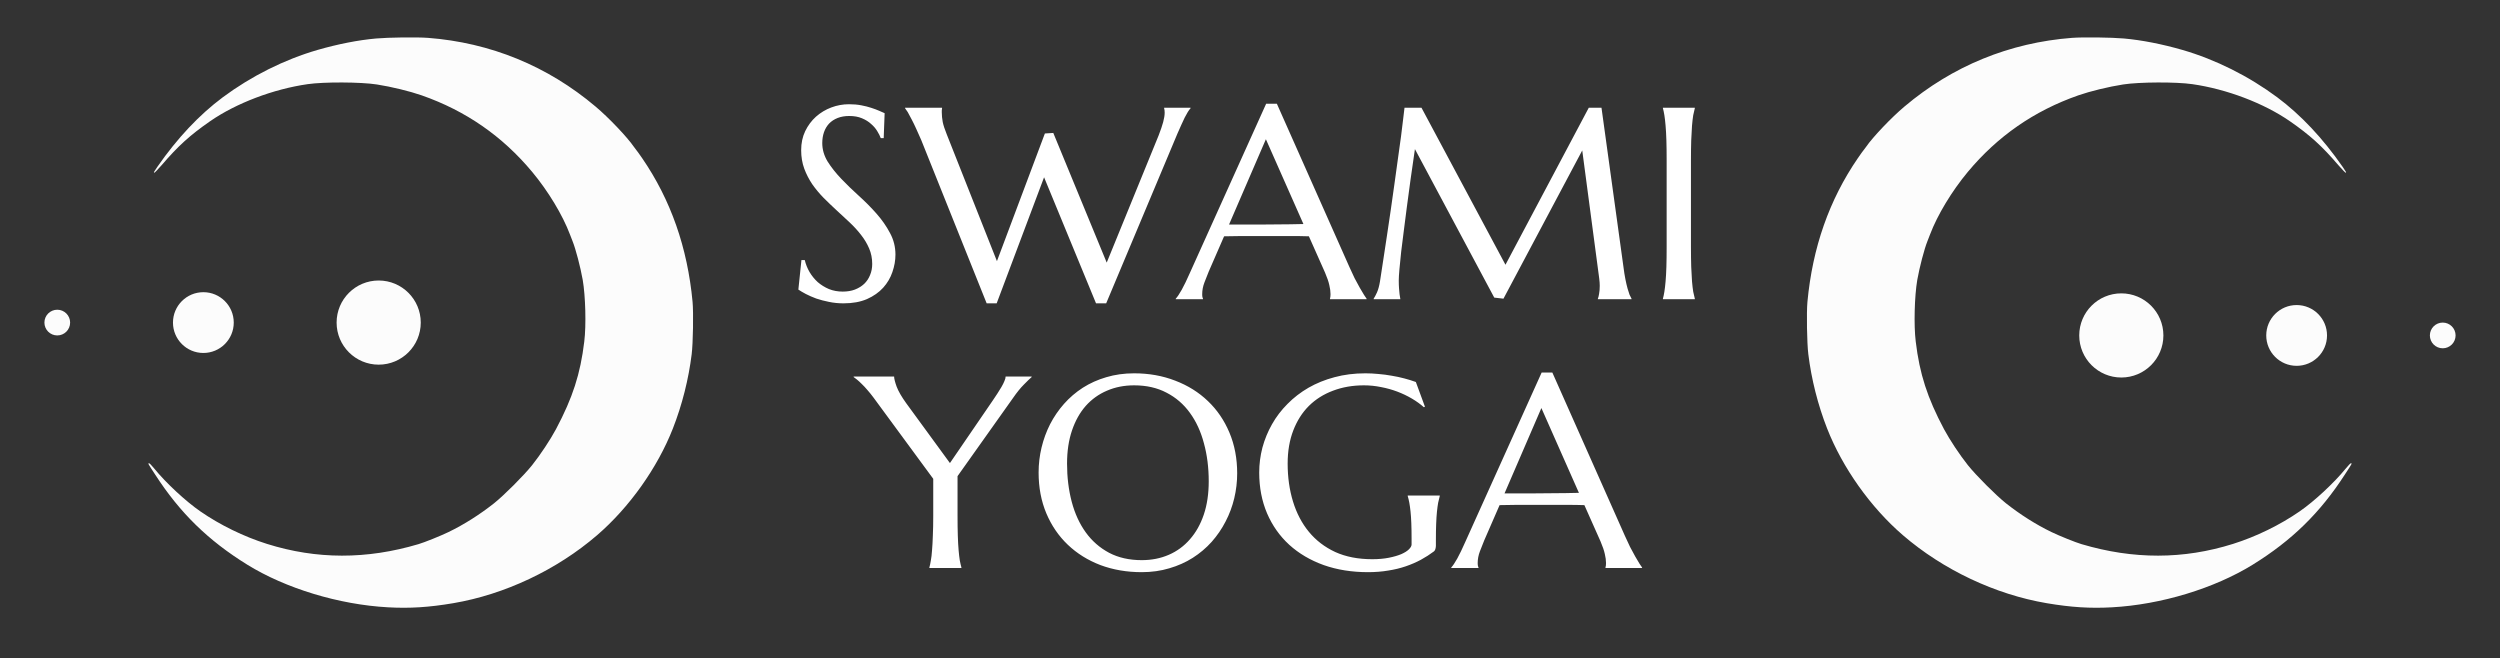 <?xml version="1.0" encoding="UTF-8"?> <svg xmlns="http://www.w3.org/2000/svg" width="2139" height="563" viewBox="0 0 2139 563" fill="none"><rect x="0" y="0" width="2139" height="563" fill="#333333" stroke="none"/><path d="M1772.97 32.384C1719.45 36.462 1670.56 56.438 1629.49 91.137C1618.35 100.468 1602.24 117.403 1596.64 125.628C1595.74 126.941 1594.77 128.186 1594.56 128.393C1594.29 128.6 1592.07 131.711 1589.59 135.305C1565.11 170.971 1550.79 211.753 1546.43 258.34C1545.61 267.395 1546.02 293.592 1547.2 303.062C1549.82 324.351 1555.36 346.4 1563.24 366.515C1576.45 400.246 1600.51 434.115 1628.1 457.892C1662.54 487.545 1707.14 508.627 1751.19 516.092C1771.94 519.617 1788.39 520.654 1807 519.617C1848.9 517.336 1894.61 503.443 1927.46 483.122C1960.86 462.454 1984.99 438.884 2006.15 406.19C2012.65 396.237 2012.37 396.72 2011.61 396.306C2011.27 396.098 2009.19 398.172 2006.98 400.937C1997.09 413.102 1980.15 428.862 1967.63 437.502C1950.76 449.183 1930.36 459.137 1910.58 465.358C1868.19 478.698 1825.32 478.767 1780.93 465.565C1775.95 464.113 1761.7 458.376 1755.34 455.266C1741.99 448.838 1728.44 440.197 1716.27 430.59C1707.56 423.608 1690.96 407.019 1683.7 397.965C1676.72 389.186 1668.28 376.468 1663.3 367.206C1649.05 340.387 1642.42 319.996 1639.1 292.21C1637.37 278.247 1638.06 253.294 1640.41 239.539C1642.42 228.342 1646.36 213.204 1649.19 206.154C1649.47 205.394 1650.44 202.905 1651.34 200.624C1657.63 183.966 1669.94 163.575 1683.63 147.125C1709.15 116.504 1740.33 94.869 1778.16 81.598C1788.46 78.004 1804.16 74.202 1816.54 72.267C1830.3 70.124 1861.83 69.986 1875.66 71.99C1905.19 76.207 1937 88.303 1959.33 103.786C1976.62 115.813 1986.58 124.868 2000.76 141.388C2003.8 144.844 2006.56 147.747 2006.91 147.747C2007.74 147.747 2007.46 147.263 2004.28 142.632C1987.34 118.232 1968.53 98.256 1948.41 83.257C1923.93 65.078 1895.58 50.908 1867.16 42.683C1849.8 37.706 1832.65 34.319 1817.3 32.937C1806.23 31.969 1782.59 31.693 1772.97 32.384Z" fill="#FCFCFC"></path><path d="M366.027 32.384C419.55 36.462 468.439 56.438 509.515 91.137C520.648 100.468 536.76 117.403 542.362 125.628C543.261 126.941 544.229 128.186 544.436 128.393C544.713 128.6 546.926 131.711 549.415 135.305C573.894 170.971 588.209 211.753 592.565 258.34C593.395 267.395 592.98 293.592 591.804 303.062C589.177 324.351 583.645 346.4 575.761 366.515C562.554 400.246 538.489 434.115 510.898 457.892C476.461 487.545 431.858 508.627 387.809 516.092C367.064 519.617 350.606 520.654 332.005 519.617C290.099 517.336 244.39 503.443 211.544 483.122C178.144 462.454 154.01 438.884 132.85 406.19C126.35 396.237 126.626 396.72 127.387 396.306C127.733 396.098 129.807 398.172 132.02 400.937C141.909 413.102 158.851 428.862 171.367 437.502C188.24 449.183 208.639 459.137 228.416 465.358C270.806 478.698 313.68 478.767 358.074 465.565C363.053 464.113 377.298 458.376 383.66 455.266C397.006 448.838 410.56 440.197 422.731 430.59C431.444 423.608 448.04 407.019 455.301 397.965C462.285 389.186 470.721 376.468 475.7 367.206C489.945 340.387 496.584 319.996 499.903 292.21C501.632 278.247 500.94 253.294 498.589 239.539C496.584 228.342 492.642 213.204 489.807 206.154C489.53 205.394 488.562 202.905 487.663 200.624C481.37 183.966 469.062 163.576 455.37 147.125C429.853 116.504 398.666 94.869 360.84 81.598C350.537 78.004 334.84 74.202 322.462 72.267C308.701 70.124 277.168 69.986 263.338 71.99C233.81 76.207 202.001 88.303 179.665 103.786C162.377 115.813 152.42 124.868 138.244 141.388C135.201 144.844 132.435 147.747 132.089 147.747C131.259 147.747 131.536 147.263 134.717 142.632C151.659 118.232 170.468 98.256 190.591 83.257C215.07 65.078 243.422 50.908 271.843 42.683C289.2 37.706 306.35 34.319 321.701 32.937C332.765 31.969 356.415 31.693 366.027 32.384Z" fill="#FCFCFC"></path><circle cx="324" cy="276" r="36" fill="#FCFCFC"></circle><circle cx="174" cy="276" r="26" fill="#FCFCFC"></circle><circle cx="49" cy="276" r="11" fill="#FCFCFC"></circle><circle cx="36" cy="36" r="36" transform="matrix(-1 0 0 1 1851 251)" fill="#FCFCFC"></circle><circle cx="26" cy="26" r="26" transform="matrix(-1 0 0 1 1991 261)" fill="#FCFCFC"></circle><circle cx="11" cy="11" r="11" transform="matrix(-1 0 0 1 2101 276)" fill="#FCFCFC"></circle><path d="M756.091 118.205H753.577C752.968 116.453 751.978 114.473 750.606 112.264C749.312 110.055 747.56 107.998 745.351 106.094C743.218 104.113 740.59 102.476 737.467 101.181C734.42 99.886 730.802 99.238 726.612 99.238C722.88 99.238 719.566 99.81 716.672 100.952C713.777 102.095 711.34 103.694 709.359 105.751C707.455 107.808 706.008 110.245 705.018 113.063C704.027 115.882 703.532 119.005 703.532 122.433C703.532 127.917 705.056 133.173 708.103 138.2C711.226 143.151 715.11 148.064 719.757 152.939C724.403 157.814 729.431 162.689 734.839 167.564C740.247 172.439 745.274 177.505 749.921 182.761C754.567 188.017 758.414 193.539 761.461 199.328C764.584 205.041 766.146 211.211 766.146 217.838C766.146 222.789 765.27 227.778 763.518 232.806C761.842 237.757 759.214 242.213 755.634 246.174C752.054 250.135 747.445 253.372 741.809 255.886C736.172 258.323 729.469 259.542 721.699 259.542C717.357 259.542 713.206 259.123 709.245 258.285C705.36 257.523 701.742 256.571 698.391 255.429C695.115 254.21 692.145 252.915 689.479 251.544C686.889 250.173 684.756 248.916 683.08 247.773L685.708 222.522H688.564C689.402 226.103 690.773 229.53 692.678 232.806C694.582 236.005 696.905 238.861 699.647 241.375C702.466 243.812 705.665 245.793 709.245 247.316C712.825 248.764 716.748 249.487 721.014 249.487C724.898 249.487 728.364 248.916 731.411 247.773C734.534 246.555 737.2 244.917 739.409 242.86C741.618 240.728 743.294 238.214 744.437 235.319C745.655 232.425 746.265 229.264 746.265 225.836C746.265 221.037 745.389 216.619 743.637 212.582C741.885 208.469 739.562 204.584 736.667 200.928C733.849 197.271 730.611 193.729 726.955 190.302C723.375 186.874 719.681 183.446 715.872 180.019C712.063 176.515 708.331 172.935 704.675 169.278C701.095 165.622 697.857 161.737 694.963 157.624C692.145 153.435 689.859 148.979 688.107 144.256C686.355 139.457 685.479 134.201 685.479 128.488C685.479 122.471 686.622 117.062 688.907 112.264C691.269 107.389 694.354 103.237 698.162 99.81C702.047 96.382 706.427 93.754 711.302 91.926C716.177 90.098 721.204 89.184 726.384 89.184C730.192 89.184 733.696 89.488 736.896 90.098C740.095 90.707 742.951 91.431 745.465 92.269C748.055 93.106 750.302 93.944 752.206 94.782C754.11 95.62 755.672 96.306 756.891 96.839L756.091 118.205ZM901.198 113.749L946.901 224.693L991.348 115.806C993.1 111.312 994.395 107.503 995.232 104.38C996.07 101.257 996.489 98.591 996.489 96.382C996.489 95.696 996.451 95.011 996.375 94.325C996.299 93.564 996.185 92.992 996.032 92.611V92.154H1018.66V92.611C1017.13 94.287 1015.46 96.953 1013.63 100.609C1011.88 104.266 1009.82 108.798 1007.46 114.206L946.444 259.542H937.761L893.314 151.683L852.753 259.542H844.184L788.197 119.805C786.826 116.529 785.417 113.368 783.97 110.321C782.599 107.274 781.266 104.532 779.971 102.095C778.752 99.657 777.647 97.601 776.657 95.925C775.591 94.249 774.829 93.144 774.372 92.611V92.154H806.021V92.611C805.869 93.449 805.793 94.097 805.793 94.554C805.793 95.011 805.793 95.544 805.793 96.153C805.793 98.743 806.06 101.485 806.593 104.38C807.202 107.274 808.345 110.778 810.021 114.892L852.981 223.437L894 114.206L901.198 113.749ZM1137.94 256V255.543C1138.09 255.162 1138.21 254.591 1138.28 253.829C1138.36 253.067 1138.4 252.382 1138.4 251.772C1138.4 249.411 1138.05 246.821 1137.37 244.003C1136.76 241.108 1135.54 237.528 1133.71 233.263L1119.89 202.185C1115.62 202.032 1109.95 201.956 1102.86 201.956C1095.78 201.956 1088.12 201.956 1079.9 201.956C1073.88 201.956 1068.05 201.956 1062.42 201.956C1056.86 201.956 1051.83 202.032 1047.33 202.185L1034.19 232.349C1033.05 235.167 1031.83 238.252 1030.54 241.604C1029.24 244.955 1028.6 248.345 1028.6 251.772C1028.6 252.763 1028.67 253.601 1028.82 254.286C1028.98 254.896 1029.13 255.314 1029.28 255.543V256H1005.97V255.543C1007.34 254.096 1009.06 251.544 1011.11 247.888C1013.17 244.155 1015.42 239.509 1017.86 233.948L1083.33 88.727H1092.47L1154.51 228.35C1155.96 231.625 1157.44 234.824 1158.96 237.947C1160.56 240.994 1162.05 243.736 1163.42 246.174C1164.79 248.611 1166.01 250.668 1167.08 252.344C1168.14 254.02 1168.87 255.086 1169.25 255.543V256H1137.94ZM1063.9 192.13C1068.32 192.13 1072.85 192.13 1077.5 192.13C1082.14 192.054 1086.68 192.016 1091.09 192.016C1095.59 191.939 1099.89 191.901 1104.01 191.901C1108.12 191.825 1111.85 191.749 1115.2 191.673L1083.1 119.119L1051.56 192.13H1063.9ZM1175.3 255.543C1176.14 254.324 1177.09 252.534 1178.16 250.173C1179.23 247.735 1180.06 244.688 1180.67 241.032C1181.51 235.7 1182.42 229.721 1183.42 223.094C1184.48 216.391 1185.55 209.383 1186.61 202.07C1187.76 194.758 1188.86 187.293 1189.93 179.676C1191.07 171.982 1192.14 164.441 1193.13 157.053C1194.19 149.588 1195.18 142.428 1196.1 135.572C1197.09 128.641 1197.96 122.318 1198.73 116.605C1199.49 110.893 1200.1 105.941 1200.55 101.752C1201.09 97.486 1201.47 94.287 1201.7 92.154H1216.21L1288.08 226.521L1359.37 92.154H1370.23L1388.96 227.893C1389.5 232.158 1390.07 235.814 1390.68 238.861C1391.29 241.908 1391.9 244.536 1392.51 246.745C1393.12 248.878 1393.69 250.668 1394.22 252.115C1394.83 253.486 1395.4 254.629 1395.93 255.543V256H1367.14V255.543C1367.52 254.705 1367.87 253.334 1368.17 251.43C1368.55 249.525 1368.74 247.24 1368.74 244.574C1368.74 243.584 1368.7 242.594 1368.63 241.604C1368.55 240.537 1368.44 239.395 1368.28 238.176L1353.77 128.717L1286.36 255.543L1278.48 254.629L1210.61 127.574C1207.94 145.627 1205.62 162.309 1203.64 177.619C1202.8 184.17 1201.96 190.721 1201.12 197.271C1200.29 203.746 1199.53 209.802 1198.84 215.438C1198.23 221.075 1197.74 226.064 1197.35 230.406C1196.97 234.672 1196.78 237.833 1196.78 239.89C1196.78 242.479 1196.86 244.765 1197.01 246.745C1197.16 248.726 1197.32 250.401 1197.47 251.772C1197.7 253.372 1197.93 254.781 1198.15 256H1175.3V255.543ZM1422.79 255.543C1423.24 253.943 1423.66 251.963 1424.04 249.602C1424.42 247.24 1424.77 244.308 1425.07 240.804C1425.38 237.3 1425.6 233.148 1425.76 228.35C1425.91 223.475 1425.98 217.8 1425.98 211.325V136.943C1425.98 130.469 1425.91 124.832 1425.76 120.033C1425.6 115.158 1425.38 110.969 1425.07 107.465C1424.77 103.885 1424.42 100.914 1424.04 98.553C1423.66 96.191 1423.24 94.211 1422.79 92.611V92.154H1450.09V92.611C1449.64 94.211 1449.18 96.191 1448.72 98.553C1448.34 100.914 1448 103.885 1447.69 107.465C1447.46 110.969 1447.24 115.158 1447.01 120.033C1446.86 124.832 1446.78 130.469 1446.78 136.943V211.325C1446.78 217.8 1446.86 223.475 1447.01 228.35C1447.24 233.148 1447.46 237.3 1447.69 240.804C1448 244.308 1448.34 247.24 1448.72 249.602C1449.18 251.963 1449.64 253.943 1450.09 255.543V256H1422.79V255.543ZM819.275 407.391V441.325C819.275 447.8 819.352 453.475 819.504 458.35C819.656 463.148 819.885 467.3 820.189 470.804C820.494 474.308 820.837 477.24 821.218 479.602C821.675 481.963 822.132 483.943 822.589 485.543V486H795.167V485.543C795.624 483.943 796.043 481.963 796.424 479.602C796.881 477.24 797.224 474.308 797.452 470.804C797.757 467.3 797.985 463.148 798.138 458.35C798.366 453.475 798.48 447.8 798.48 441.325V409.676L747.407 340.207C745.655 337.846 743.903 335.675 742.151 333.694C740.476 331.714 738.876 330 737.353 328.553C735.829 327.029 734.458 325.772 733.239 324.782C732.021 323.792 731.068 323.068 730.383 322.611V322.154H765.003C765.003 323.906 765.727 326.801 767.174 330.838C768.697 334.799 771.401 339.483 775.286 344.892L812.763 396.193L849.439 342.606C850.734 340.702 852.029 338.76 853.324 336.779C854.619 334.799 855.8 332.895 856.866 331.066C857.933 329.238 858.771 327.562 859.38 326.039C860.065 324.516 860.408 323.221 860.408 322.154H882.688V322.611C881.013 324.059 878.766 326.229 875.947 329.124C873.129 331.942 870.082 335.713 866.807 340.436L819.275 407.391ZM970.324 319.412C983.045 319.412 994.775 321.507 1005.52 325.696C1016.33 329.81 1025.66 335.637 1033.51 343.178C1041.35 350.643 1047.49 359.631 1051.9 370.143C1056.32 380.654 1058.53 392.271 1058.53 404.991C1058.53 412.228 1057.69 419.35 1056.02 426.357C1054.34 433.365 1051.87 439.992 1048.59 446.238C1045.39 452.484 1041.43 458.273 1036.71 463.605C1031.99 468.861 1026.58 473.432 1020.48 477.316C1014.47 481.125 1007.8 484.096 1000.49 486.229C993.176 488.438 985.292 489.542 976.837 489.542C964.116 489.542 952.348 487.523 941.531 483.486C930.791 479.373 921.498 473.584 913.652 466.119C905.807 458.654 899.675 449.704 895.257 439.269C890.839 428.757 888.63 417.103 888.63 404.306C888.63 397.069 889.468 389.947 891.144 382.939C892.819 375.932 895.257 369.267 898.456 362.944C901.731 356.622 905.692 350.833 910.339 345.577C915.062 340.245 920.432 335.637 926.449 331.752C932.543 327.867 939.246 324.858 946.559 322.726C953.947 320.517 961.869 319.412 970.324 319.412ZM976.837 479.259C985.292 479.259 993.023 477.735 1000.03 474.688C1007.04 471.642 1013.06 467.224 1018.08 461.435C1023.19 455.646 1027.15 448.6 1029.97 440.297C1032.79 431.918 1034.19 422.435 1034.19 411.847C1034.19 400.116 1032.82 389.262 1030.08 379.283C1027.42 369.229 1023.42 360.545 1018.08 353.232C1012.75 345.844 1006.09 340.093 998.089 335.979C990.167 331.79 980.912 329.695 970.324 329.695C961.869 329.695 954.138 331.219 947.13 334.266C940.122 337.236 934.066 341.578 928.963 347.291C923.936 353.004 920.013 360.012 917.194 368.314C914.376 376.617 912.967 386.062 912.967 396.65C912.967 408.305 914.3 419.197 916.966 429.328C919.632 439.383 923.631 448.104 928.963 455.493C934.295 462.882 940.96 468.709 948.958 472.975C956.956 477.164 966.249 479.259 976.837 479.259ZM1228.55 466.805C1228.55 467.643 1228.43 468.519 1228.2 469.433C1228.05 470.347 1227.63 471.108 1226.95 471.718C1223.52 474.308 1219.79 476.707 1215.75 478.916C1211.79 481.049 1207.49 482.915 1202.84 484.515C1198.19 486.114 1193.17 487.333 1187.76 488.171C1182.42 489.085 1176.67 489.542 1170.5 489.542C1156.64 489.542 1144 487.523 1132.57 483.486C1121.14 479.373 1111.32 473.584 1103.09 466.119C1094.94 458.654 1088.62 449.704 1084.12 439.269C1079.63 428.757 1077.38 417.103 1077.38 404.306C1077.38 397.069 1078.3 389.947 1080.13 382.939C1082.03 375.932 1084.77 369.267 1088.35 362.944C1091.93 356.622 1096.35 350.833 1101.61 345.577C1106.86 340.245 1112.84 335.637 1119.54 331.752C1126.32 327.867 1133.75 324.858 1141.83 322.726C1149.98 320.517 1158.77 319.412 1168.22 319.412C1171.88 319.412 1175.61 319.603 1179.42 319.983C1183.22 320.288 1187 320.783 1190.73 321.469C1194.46 322.078 1198.04 322.84 1201.47 323.754C1204.97 324.668 1208.29 325.696 1211.41 326.839L1219.18 347.977L1218.26 348.434C1215.29 345.768 1211.87 343.292 1207.98 341.007C1204.1 338.722 1199.94 336.741 1195.53 335.065C1191.11 333.39 1186.46 332.095 1181.59 331.181C1176.79 330.19 1171.91 329.695 1166.96 329.695C1157.36 329.695 1148.57 331.219 1140.57 334.266C1132.57 337.236 1125.68 341.578 1119.89 347.291C1114.17 353.004 1109.72 360.012 1106.52 368.314C1103.32 376.617 1101.72 386.062 1101.72 396.65C1101.72 408.305 1103.24 419.121 1106.29 429.1C1109.34 439.078 1113.87 447.724 1119.89 455.036C1125.91 462.349 1133.41 468.1 1142.4 472.289C1151.46 476.402 1162.01 478.459 1174.05 478.459C1179.38 478.459 1184.14 478.04 1188.33 477.202C1192.52 476.364 1196.06 475.336 1198.95 474.117C1201.85 472.822 1204.02 471.451 1205.47 470.004C1206.99 468.48 1207.75 467.109 1207.75 465.891V461.435C1207.75 456.103 1207.68 451.494 1207.52 447.609C1207.37 443.725 1207.14 440.373 1206.84 437.555C1206.53 434.66 1206.19 432.185 1205.81 430.128C1205.43 428.071 1204.97 426.167 1204.44 424.415V423.958H1231.86V424.415C1231.4 426.015 1230.95 427.919 1230.49 430.128C1230.11 432.261 1229.77 434.812 1229.46 437.783C1229.16 440.754 1228.93 444.258 1228.78 448.295C1228.62 452.256 1228.55 456.864 1228.55 462.12V466.805ZM1373.65 486V485.543C1373.81 485.162 1373.92 484.591 1374 483.829C1374.07 483.067 1374.11 482.382 1374.11 481.772C1374.11 479.411 1373.77 476.821 1373.08 474.003C1372.47 471.108 1371.25 467.528 1369.43 463.263L1355.6 432.185C1351.34 432.032 1345.66 431.956 1338.58 431.956C1331.49 431.956 1323.84 431.956 1315.61 431.956C1309.59 431.956 1303.77 431.956 1298.13 431.956C1292.57 431.956 1287.54 432.032 1283.05 432.185L1269.91 462.349C1268.77 465.167 1267.55 468.252 1266.25 471.604C1264.96 474.955 1264.31 478.345 1264.31 481.772C1264.31 482.763 1264.39 483.601 1264.54 484.286C1264.69 484.896 1264.84 485.314 1265 485.543V486H1241.69V485.543C1243.06 484.096 1244.77 481.544 1246.83 477.888C1248.88 474.155 1251.13 469.509 1253.57 463.948L1319.04 318.727H1328.18L1390.22 458.35C1391.67 461.625 1393.15 464.824 1394.68 467.947C1396.28 470.994 1397.76 473.736 1399.13 476.174C1400.5 478.611 1401.72 480.668 1402.79 482.344C1403.86 484.02 1404.58 485.086 1404.96 485.543V486H1373.65ZM1299.62 422.13C1304.03 422.13 1308.57 422.13 1313.21 422.13C1317.86 422.054 1322.39 422.016 1326.81 422.016C1331.3 421.939 1335.61 421.901 1339.72 421.901C1343.83 421.825 1347.57 421.749 1350.92 421.673L1318.81 349.119L1287.28 422.13H1299.62Z" fill="white"></path></svg> 